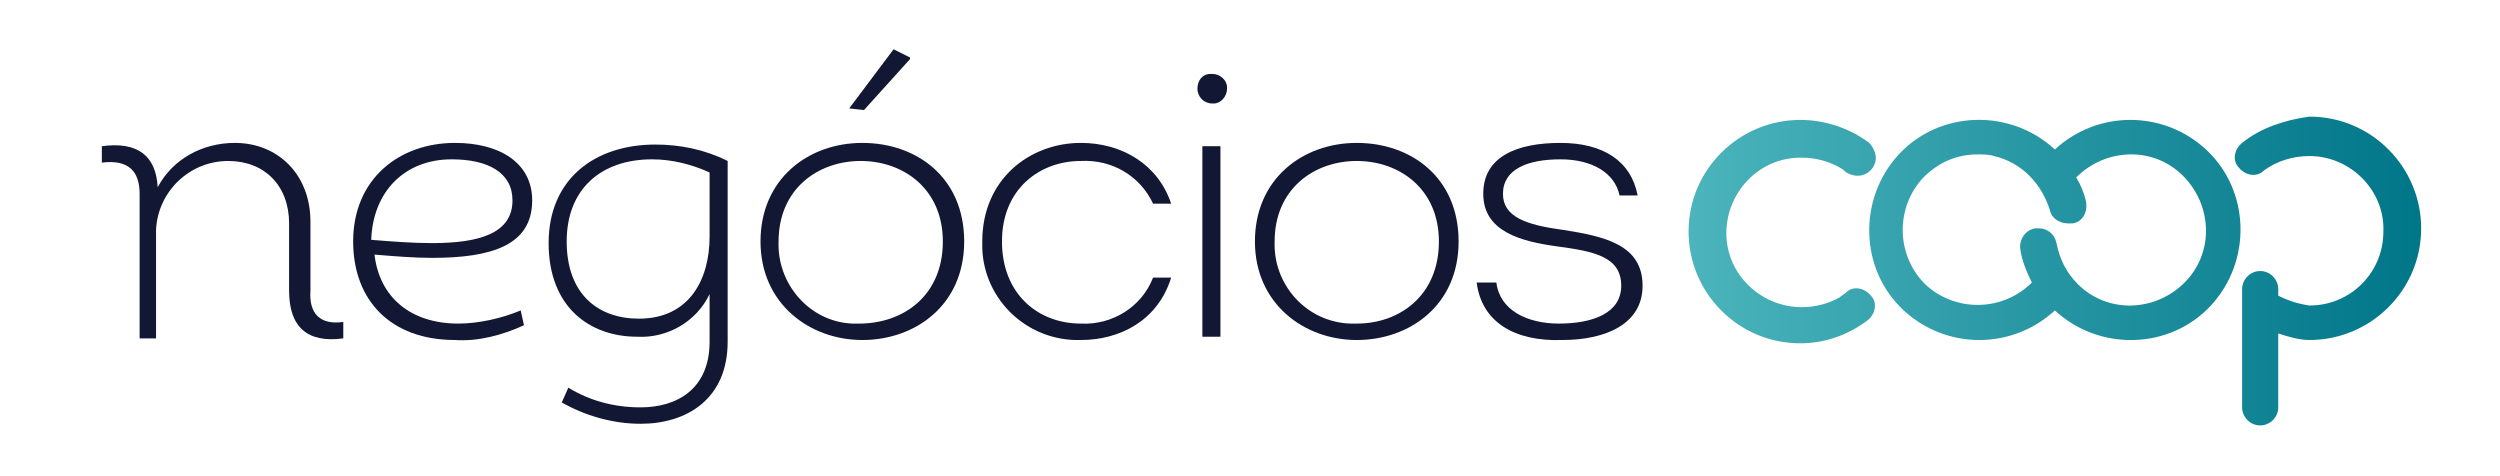 <?xml version="1.0" encoding="utf-8"?>
<!-- Generator: Adobe Illustrator 27.8.1, SVG Export Plug-In . SVG Version: 6.00 Build 0)  -->
<svg version="1.1" id="Layer_2_00000109006059184664929280000008151158427789656211_"
	 xmlns="http://www.w3.org/2000/svg" xmlns:xlink="http://www.w3.org/1999/xlink" x="0px" y="0px" viewBox="0 0 152.2 29"
	 style="enable-background:new 0 0 152.2 29;" xml:space="preserve">
<style type="text/css">
	.st0{fill:url(#SVGID_1_);}
	.st1{fill:#121834;}
	.st2{fill:none;}
</style>
<g id="Layer_1-2">
	<g id="Layer_1-2_00000048471062325337408490000006390610538229906098_">
		
			<linearGradient id="SVGID_1_" gradientUnits="userSpaceOnUse" x1="102.891" y1="14.334" x2="147.301" y2="14.334" gradientTransform="matrix(1 0 0 -1 0 30.929)">
			<stop  offset="0" style="stop-color:#4BB4BC"/>
			<stop  offset="1" style="stop-color:#007689"/>
		</linearGradient>
		<path class="st0" d="M109.6,7.3L109.6,7.3c-3.7,0-6.8,3-6.8,6.8l0,0c0,3.7,3,6.8,6.8,6.8h0c1.5,0,2.9-0.5,4.1-1.4
			c0.5-0.4,0.6-1.1,0.2-1.5c-0.4-0.5-1.1-0.6-1.5-0.2c-0.1,0.1-0.3,0.2-0.4,0.3l0,0c-0.7,0.4-1.5,0.6-2.3,0.6l0,0
			c-2.5,0-4.6-2-4.6-4.5s2-4.6,4.5-4.6c0,0,0.1,0,0.1,0l0,0c0.8,0,1.6,0.2,2.3,0.6l0,0c0.2,0.1,0.3,0.2,0.4,0.3
			c0.2,0.1,0.4,0.2,0.7,0.2c0.6,0,1.1-0.5,1.1-1.1c0-0.3-0.2-0.7-0.4-0.9C112.6,7.8,111.1,7.3,109.6,7.3L109.6,7.3L109.6,7.3z
			 M136.5,8.7c-0.5,0.4-0.6,1.1-0.2,1.5c0.4,0.5,1.1,0.6,1.5,0.2l0,0c0.8-0.6,1.8-0.9,2.8-0.9c2.5,0,4.6,2.1,4.5,4.6
			c0,2.5-2,4.5-4.5,4.5c-0.7-0.1-1.3-0.3-1.9-0.6v-0.4c0-0.6-0.5-1.1-1.1-1.1s-1.1,0.5-1.1,1.1l0,0v7.2c0,0.6,0.5,1.1,1.1,1.1
			s1.1-0.5,1.1-1.1v-4.5c0.6,0.2,1.3,0.4,1.9,0.4c3.7,0,6.8-3,6.8-6.8c0-3.7-3-6.8-6.8-6.8C139.1,7.3,137.6,7.8,136.5,8.7
			 M126.2,13.6c0.6-0.1,0.9-0.7,0.8-1.3l0,0c-0.1-0.5-0.3-1-0.6-1.5c1.8-1.8,4.7-1.9,6.5-0.1c1.8,1.8,1.9,4.7,0.1,6.5
			s-4.7,1.9-6.5,0.1c-0.7-0.7-1.1-1.5-1.3-2.5c-0.1-0.5-0.5-0.9-1.1-0.9l-0.2,0c-0.6,0.1-1,0.7-0.9,1.3l0,0c0.1,0.7,0.4,1.4,0.7,2
			c-1.8,1.8-4.7,1.8-6.5,0.1c-1.8-1.8-1.8-4.7-0.1-6.5c0.9-0.9,2-1.4,3.3-1.4c0.3,0,0.7,0,1,0.1c1.7,0.4,2.9,1.7,3.4,3.3
			c0.1,0.5,0.6,0.8,1.1,0.8L126.2,13.6L126.2,13.6z M125.1,9.1c-2.7-2.5-7-2.4-9.5,0.3s-2.4,7,0.3,9.5c2.6,2.4,6.6,2.4,9.2,0
			c2.7,2.5,7,2.4,9.5-0.3s2.4-7-0.3-9.5C131.7,6.7,127.7,6.7,125.1,9.1"/>
		<g id="Grupo_1739">
			<g id="Grupo_1738">
				<path id="Caminho_946" class="st1" d="M20.9,19.6v1c-2.2,0.3-3.3-0.7-3.3-2.9v-4.1c0-2.3-1.5-3.8-3.7-3.8
					c-2.4,0-4.3,1.9-4.4,4.2c0,0,0,0,0,0.1v6.5H8.5v-8.8c0-1.4-0.7-2.1-2.3-1.9v-1c2.2-0.3,3.3,0.6,3.4,2.5c0.9-1.7,2.7-2.7,4.7-2.7
					c2.6,0,4.6,1.9,4.6,4.8v4.2C18.8,19.1,19.5,19.8,20.9,19.6"/>
				<path id="Caminho_947" class="st1" d="M31.7,18.9l0.2,0.9c-1.3,0.6-2.8,1-4.2,0.9c-3.9,0-6.2-2.4-6.2-6c0-3.8,2.8-6,6.2-6
					c2.7,0,4.7,1.2,4.7,3.5c0,2.7-2.4,3.5-6.1,3.5c-1.1,0-2.3-0.1-3.5-0.2c0.3,2.6,2.2,4.2,5.1,4.2C29.1,19.7,30.5,19.4,31.7,18.9
					 M22.6,14.6c1.2,0.1,2.5,0.2,3.7,0.2c2.9,0,4.9-0.6,4.9-2.6c0-1.7-1.5-2.5-3.7-2.5C24.6,9.7,22.7,11.7,22.6,14.6"/>
				<path id="Caminho_948" class="st1" d="M44.3,9.8v11c0,3.5-2.5,5-5.3,5c-1.7,0-3.4-0.5-4.8-1.3l0.4-0.9c1.3,0.8,2.8,1.2,4.4,1.2
					c2.2,0,4.2-1.1,4.2-4v-2.9c-0.8,1.7-2.6,2.7-4.4,2.6c-2.9,0-5.4-1.8-5.4-5.7s2.8-6,6.5-6C41.4,8.8,42.9,9.1,44.3,9.8 M43.2,14.4
					v-3.9c-1.1-0.5-2.3-0.8-3.5-0.8c-3.1,0-5.2,1.8-5.2,5s1.9,4.7,4.4,4.7C41.9,19.4,43.2,17.1,43.2,14.4"/>
				<path id="Caminho_949" class="st1" d="M46.3,14.7c0-3.8,2.9-6,6.2-6s6.2,2.1,6.2,6s-3,6-6.2,6S46.3,18.5,46.3,14.7 M57.4,14.7
					c0-3.2-2.4-4.9-5-4.9s-5,1.7-5,4.9c-0.1,2.6,1.9,4.9,4.5,5c0.1,0,0.3,0,0.4,0C55,19.7,57.4,18,57.4,14.7 M51.7,6.6L54.4,3l1,0.5
					v0.1l-2.8,3.1L51.7,6.6C51.7,6.7,51.7,6.6,51.7,6.6z"/>
				<path id="Caminho_950" class="st1" d="M59.8,14.7c0-3.8,2.9-6,6-6c2.5,0,4.7,1.3,5.5,3.7h-1.1c-0.8-1.7-2.5-2.7-4.4-2.6
					c-2.5,0-4.8,1.7-4.8,4.9s2.2,5,4.8,5c1.9,0.1,3.7-1,4.4-2.8h1.1c-0.8,2.6-3.1,3.8-5.5,3.8c-3.2,0.1-5.9-2.4-6-5.6
					C59.8,15,59.8,14.8,59.8,14.7"/>
				<path id="Caminho_951" class="st1" d="M72.9,5.4c0-0.5,0.3-0.9,0.8-0.9c0,0,0.1,0,0.1,0c0.5,0,0.9,0.4,0.9,0.8c0,0,0,0,0,0.1
					c0,0.5-0.4,0.9-0.8,0.9c0,0,0,0-0.1,0C73.3,6.3,72.9,5.9,72.9,5.4C72.9,5.4,72.9,5.4,72.9,5.4 M73.2,8.9h1.1v11.6h-1.1V8.9
					L73.2,8.9z"/>
				<path id="Caminho_952" class="st1" d="M76.4,14.7c0-3.8,2.9-6,6.2-6s6.2,2.1,6.2,6s-3,6-6.2,6S76.4,18.5,76.4,14.7 M87.6,14.7
					c0-3.2-2.4-4.9-5-4.9s-5,1.7-5,4.9c-0.1,2.6,1.9,4.9,4.6,5c0.1,0,0.3,0,0.4,0C85.2,19.7,87.6,18,87.6,14.7"/>
				<path id="Caminho_953" class="st1" d="M89.9,17.2h1.2c0.2,1.7,1.9,2.5,3.8,2.5c2,0,3.8-0.6,3.8-2.3c0-1.8-1.7-2.1-3.9-2.4
					c-2.2-0.3-4.5-0.9-4.5-3.2s2.1-3.1,4.7-3.1s4.3,1.1,4.7,3.2h-1.1c-0.3-1.4-1.7-2.2-3.6-2.2c-2,0-3.5,0.6-3.5,2.1
					c0,1.4,1.4,1.9,3.7,2.2c2.5,0.4,4.8,0.9,4.8,3.4c0,2.3-2.2,3.3-4.9,3.3C92.2,20.8,90.2,19.6,89.9,17.2"/>
			</g>
		</g>
	</g>
	<rect y="0" class="st2" width="152.2" height="29"/>
</g>
</svg>
